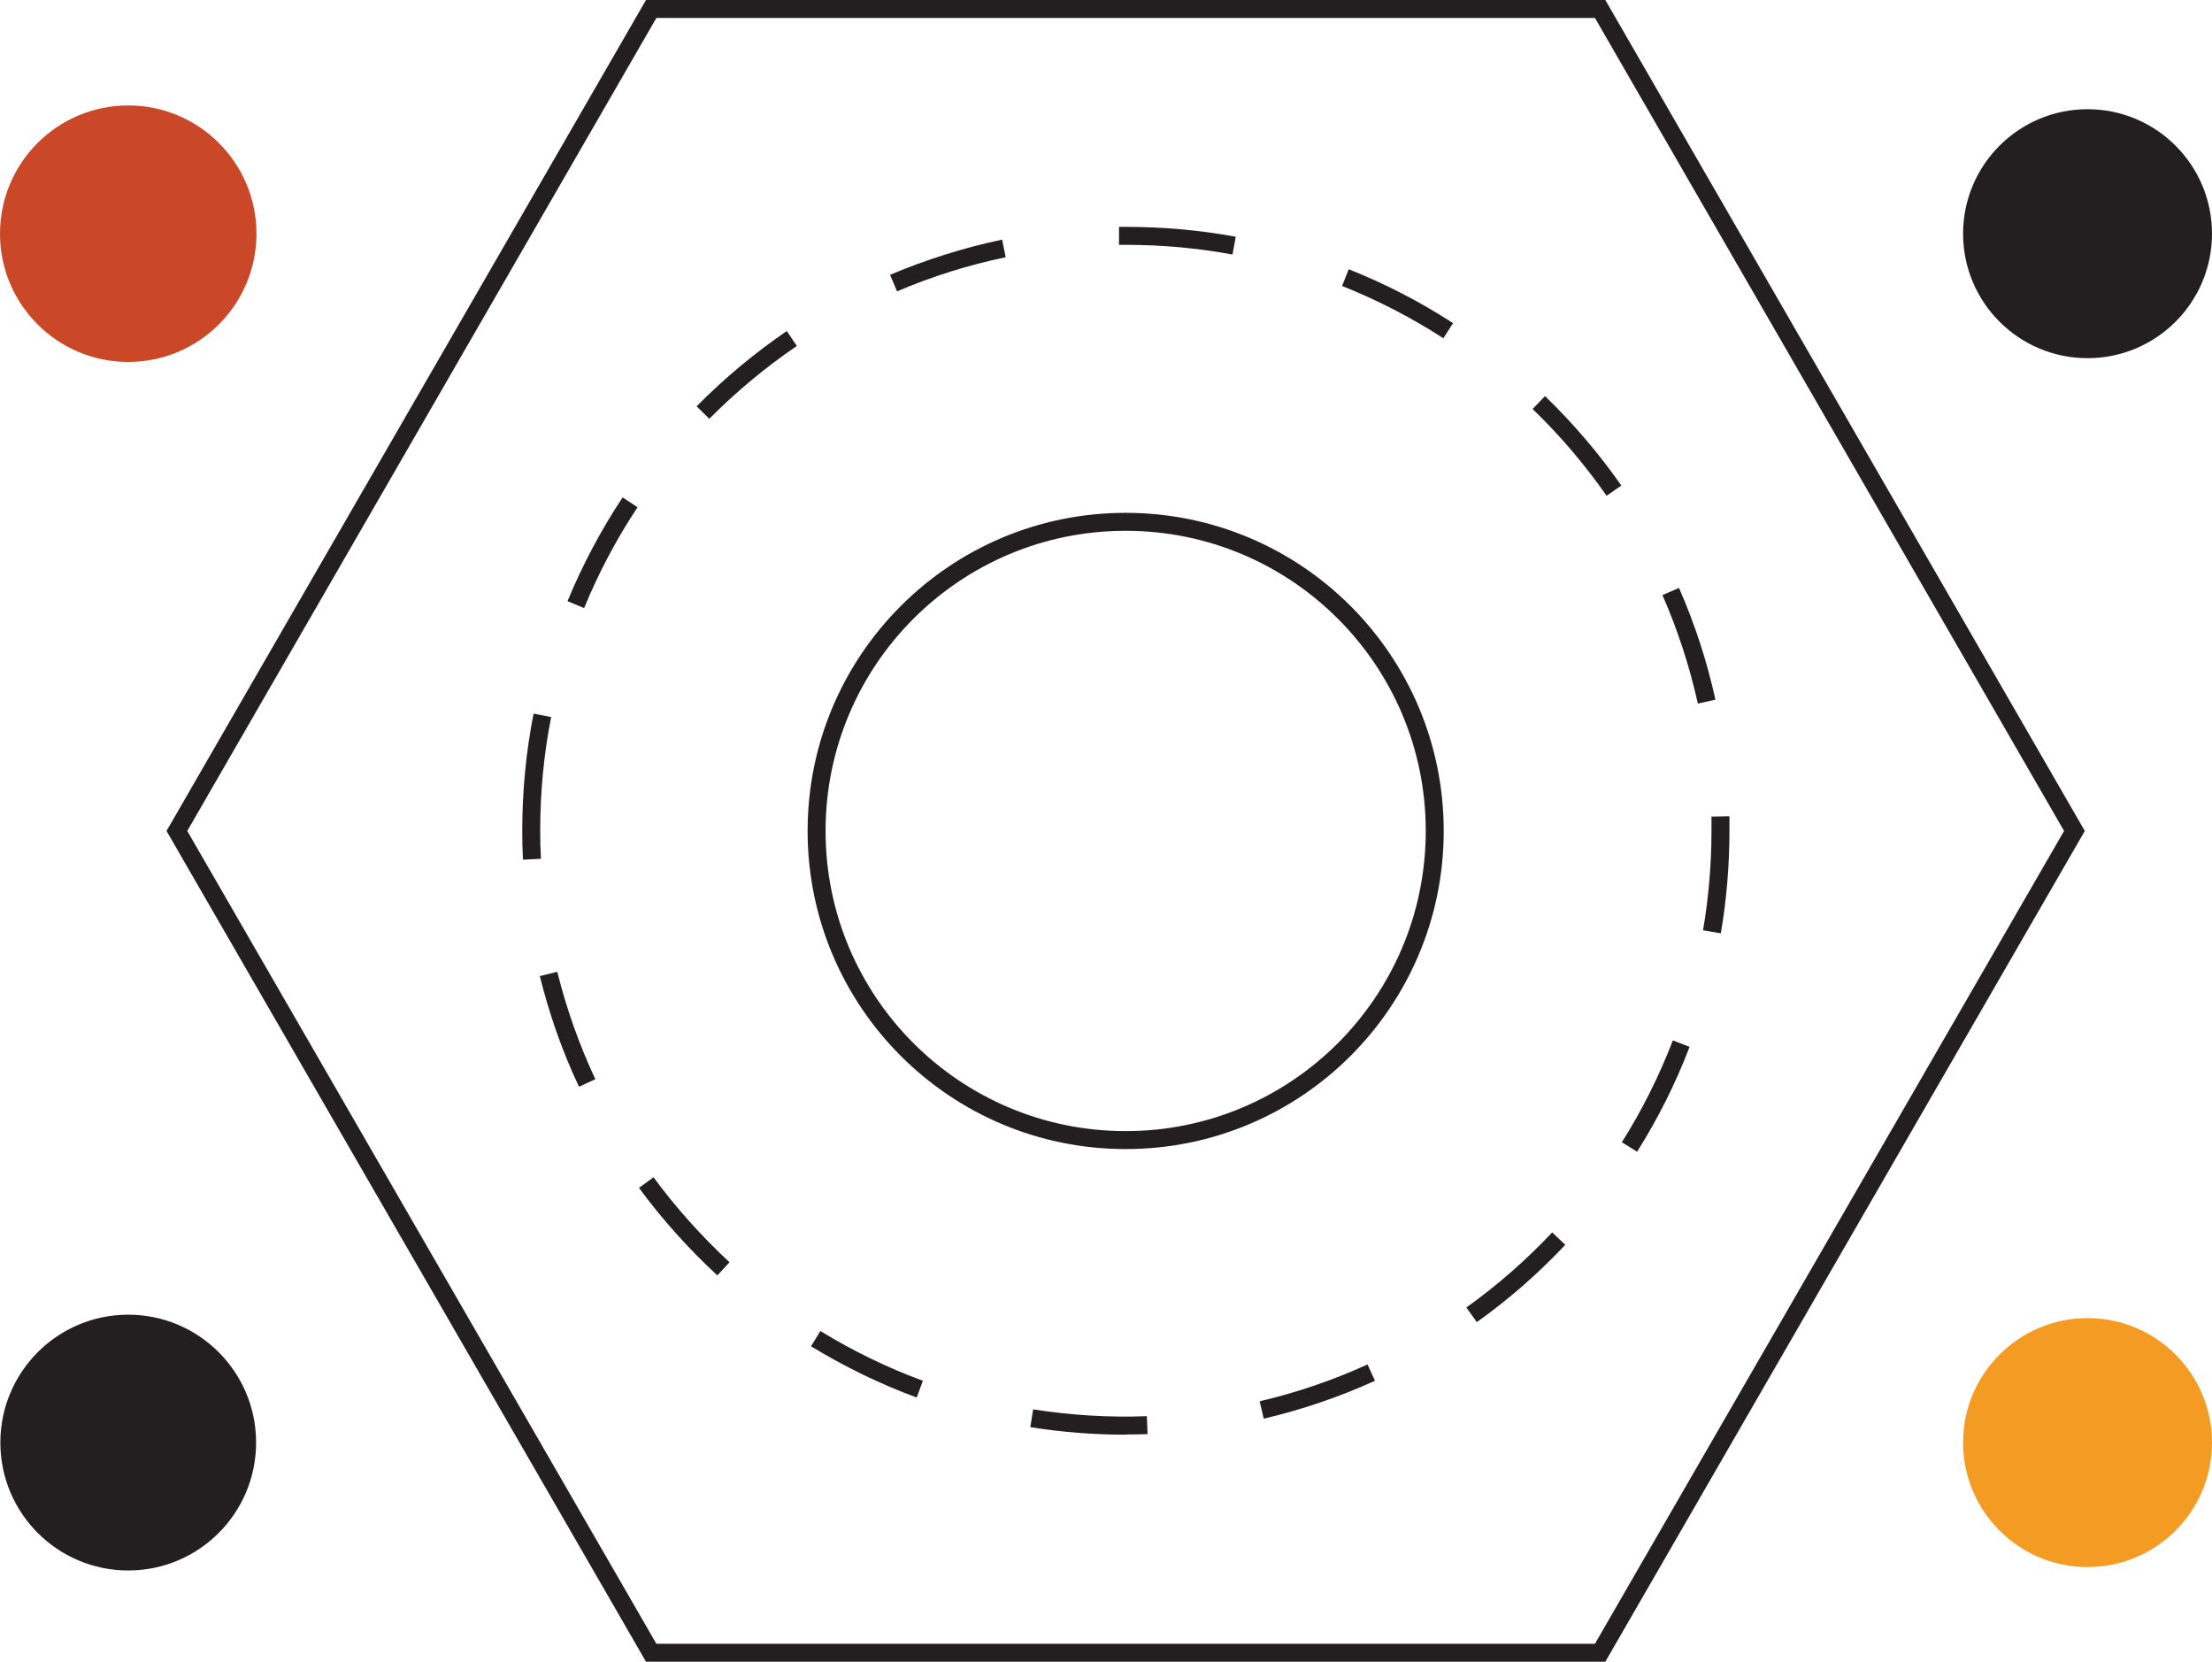 <?xml version="1.0" encoding="UTF-8"?><svg xmlns="http://www.w3.org/2000/svg" viewBox="0 0 123.17 92.51"><defs><style>.c{fill:#f49b23;}.d{fill:#ca4827;}.e{fill:#231f20;}.f{fill:none;stroke:#231f20;stroke-miterlimit:10;}</style></defs><g id="a"><circle class="d" cx="7.14" cy="13.01" r="7.14"/><circle class="e" cx="7.14" cy="80.31" r="7.12"/><circle class="e" cx="116.24" cy="13.01" r="6.93"/><circle class="c" cx="116.24" cy="80.31" r="6.93"/><polygon class="f" points="89.1 .5 36.26 .5 9.85 46.26 36.26 92.01 89.1 92.01 115.51 46.26 89.1 .5"/><circle class="f" cx="62.68" cy="46.26" r="17.21"/><path class="e" d="M62.68,79.87c-1.78,0-3.57-.14-5.31-.42l.16-.99c2.08,.33,4.24,.46,6.33,.38l.04,1c-.4,.01-.81,.02-1.21,.02Zm7.69-.89l-.23-.97c2.06-.48,4.08-1.17,6.01-2.05l.41,.91c-1.98,.9-4.07,1.61-6.19,2.11Zm-19.33-1.18c-2.04-.75-4.02-1.72-5.88-2.85l.52-.85c1.8,1.1,3.72,2.04,5.71,2.77l-.35,.94Zm31.19-4.2l-.58-.81c1.72-1.23,3.33-2.64,4.78-4.18l.73,.69c-1.5,1.59-3.15,3.04-4.92,4.3Zm-42.29-2.6c-1.6-1.48-3.07-3.12-4.36-4.87l.81-.59c1.25,1.7,2.68,3.29,4.23,4.73l-.68,.74Zm51.22-6.88l-.85-.53c1.13-1.79,2.08-3.7,2.84-5.67l.93,.36c-.78,2.04-1.76,4-2.93,5.85Zm-58.92-3.62c-.93-1.97-1.66-4.05-2.18-6.16l.97-.24c.51,2.05,1.22,4.06,2.12,5.98l-.91,.42Zm63.58-8.54l-.99-.17c.31-1.82,.47-3.68,.47-5.54,0-.26,0-.52,0-.79l1-.02c0,.27,0,.54,0,.81,0,1.92-.16,3.84-.48,5.71Zm-66.7-4.1c-.03-.54-.04-1.07-.04-1.62,0-2.19,.21-4.38,.63-6.51l.98,.19c-.41,2.07-.61,4.19-.61,6.32,0,.53,.01,1.05,.04,1.57l-1,.05Zm65.42-8.7c-.46-2.06-1.12-4.09-1.97-6.03l.92-.4c.88,2,1.56,4.09,2.03,6.22l-.98,.22Zm-62.02-5.31l-.92-.38c.83-2.01,1.86-3.96,3.07-5.78l.83,.55c-1.17,1.76-2.17,3.65-2.97,5.6Zm56.94-6.25c-1.21-1.73-2.59-3.36-4.12-4.83l.69-.72c1.57,1.52,3,3.19,4.25,4.98l-.82,.57Zm-49.96-4.28l-.71-.7c1.53-1.55,3.22-2.96,5.02-4.19l.56,.83c-1.75,1.19-3.39,2.56-4.88,4.06Zm40.87-4.49c-1.78-1.15-3.68-2.13-5.64-2.91l.37-.93c2.02,.8,3.98,1.81,5.81,3l-.54,.84Zm-30.42-2.61l-.39-.92c2.01-.85,4.11-1.51,6.24-1.96l.2,.98c-2.07,.43-4.11,1.07-6.05,1.9Zm18.68-2.05c-1.94-.36-3.94-.54-5.93-.54h-.39v-1h.39c2.05,0,4.11,.18,6.11,.55l-.18,.98Z"/></g><g id="b"/></svg>